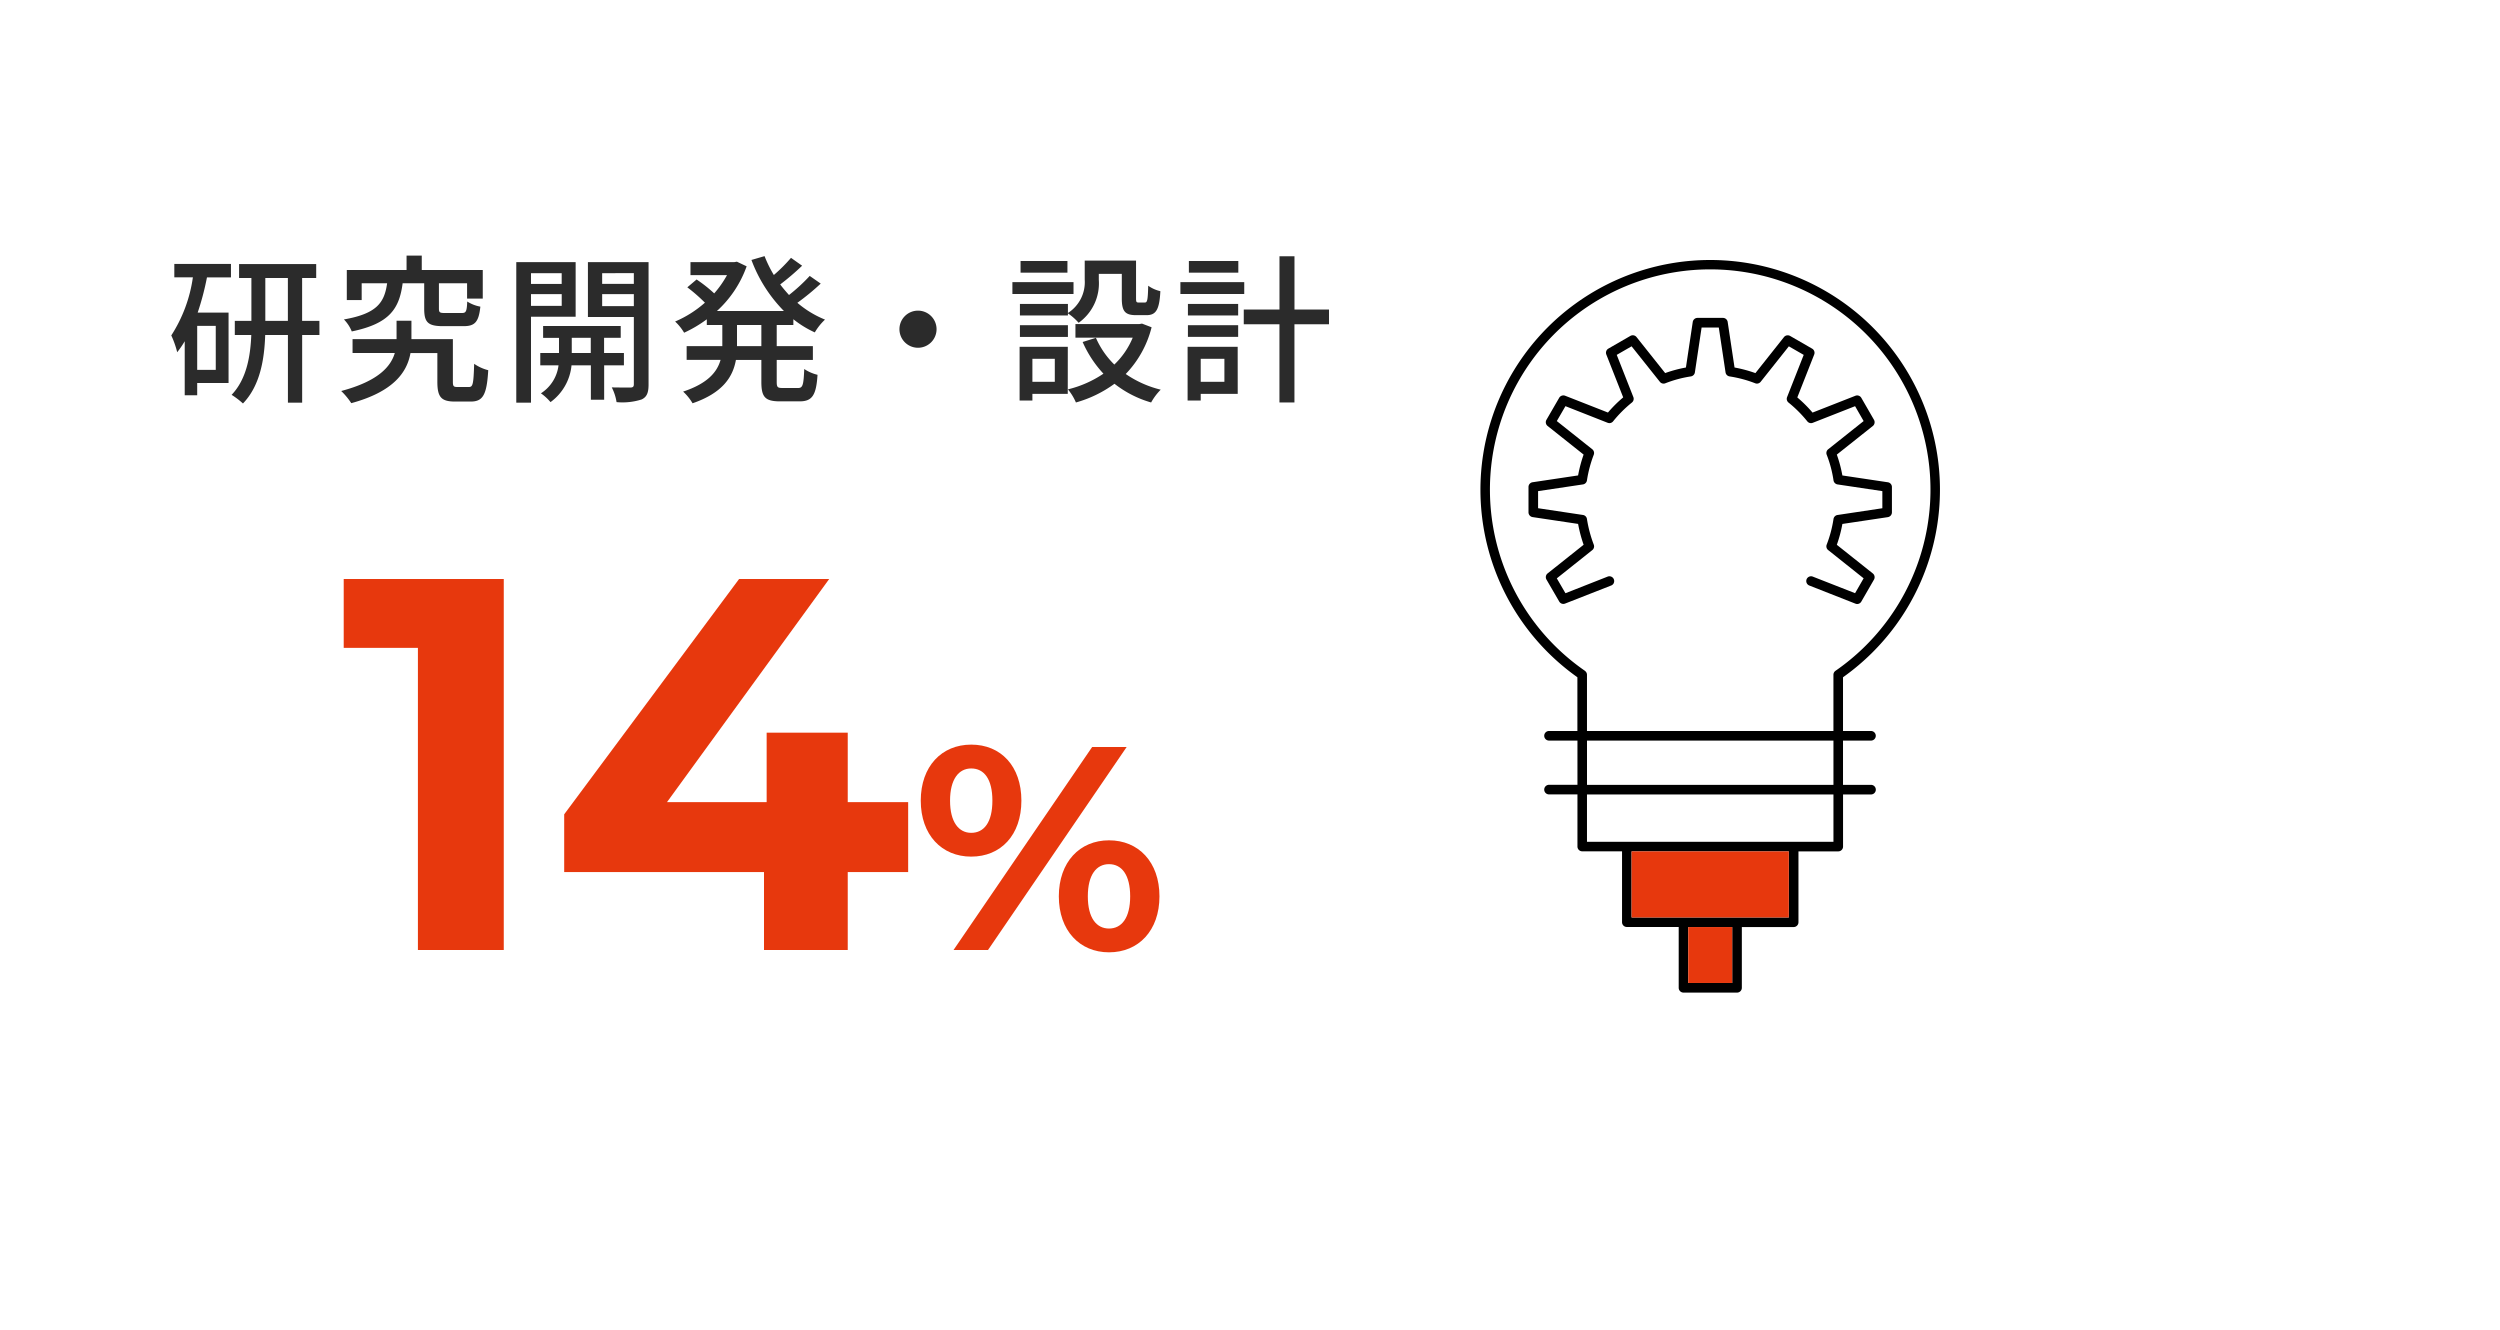 <svg xmlns="http://www.w3.org/2000/svg" xmlns:xlink="http://www.w3.org/1999/xlink" width="250" height="133" viewBox="0 0 250 133"><defs><clipPath id="a"><rect width="250" height="133" transform="translate(372 2990)" fill="#19295b" opacity="0.42"/></clipPath></defs><g transform="translate(-372 -2990)" clip-path="url(#a)"><g transform="translate(-384)"><path d="M-53.424-2.016H-55.28v-4.4h1.856Zm-4.144-9.248h1.856a14.4,14.4,0,0,1-2.16,5.808,9.18,9.18,0,0,1,.592,1.68,9.528,9.528,0,0,0,.752-1.1V.528h1.248V-.7h3.136v-7.04h-3.088a27.008,27.008,0,0,0,.928-3.52h2.4v-1.344h-5.664Zm9.1,4.352V-11.2h2.256v4.288Zm5.408,0h-1.728V-11.2h1.408v-1.392h-7.712V-11.2h1.232v4.288H-51.52V-5.5h1.648c-.08,2.048-.448,4.4-1.968,5.984a7.851,7.851,0,0,1,1.136.864C-48.976-.448-48.56-3.1-48.48-5.5h2.272V1.264h1.424V-5.5h1.728Zm10.48-3.76v2.528c0,1.36.352,1.76,1.888,1.76h2.048c1.12,0,1.52-.4,1.68-1.952a3.628,3.628,0,0,1-1.312-.512C-28.32-7.84-28.4-7.7-28.816-7.7H-30.5c-.528,0-.608-.048-.608-.464v-2.512h2.816v1.536h1.568V-12h-6.1v-1.44h-1.52V-12H-40.32v3.008h1.488v-1.68h2.544c-.272,1.936-1.024,3.04-4.32,3.616a3.619,3.619,0,0,1,.784,1.2c3.792-.784,4.752-2.272,5.088-4.816ZM-29.248-.3c-.384,0-.464-.064-.464-.528V-5.088h-4.144v-1.84h-1.488v1.84h-4.4V-3.7h4.224C-35.92-2.336-37.184-.88-40.88.1a7.007,7.007,0,0,1,1.008,1.216c4.288-1.168,5.584-3.136,5.92-5.008h2.688v2.88c0,1.536.4,1.968,1.776,1.968h1.552c1.216,0,1.616-.64,1.76-3.136a4.335,4.335,0,0,1-1.408-.64c-.064,2.048-.128,2.32-.528,2.32ZM-18.832-11.68v1.072H-21.9V-11.68ZM-21.9-8.416V-9.584h3.072v1.168Zm4.464,1.088v-5.456h-5.936V1.264H-21.9V-7.328ZM-17.824-3.7v-1.52h1.9V-3.7Zm5.216,1.232V-3.7h-1.984v-1.52h1.664V-6.4h-7.76v1.184H-19.1V-3.7h-1.872v1.232h1.824a3.875,3.875,0,0,1-1.76,2.8,5.065,5.065,0,0,1,.96.88,5.154,5.154,0,0,0,2.1-3.68h1.936V.976h1.328v-3.44Zm-2.176-5.92v-1.2h3.168v1.2Zm3.168-3.3v1.072h-3.168V-11.68Zm1.472-1.1h-6.064V-7.3h4.592v6.72c0,.24-.08.32-.32.336-.256,0-1.072,0-1.888-.016a4.8,4.8,0,0,1,.48,1.472A6.3,6.3,0,0,0-10.832.944c.528-.256.688-.688.688-1.5Zm11.28,8.4H-1.3V-6.5H1.136ZM4.336-6.5v-.576A10.136,10.136,0,0,0,6.48-5.76,5.719,5.719,0,0,1,7.5-7.04,10.017,10.017,0,0,1,4.736-8.72a23.581,23.581,0,0,0,2.336-1.92l-1.1-.768A17.3,17.3,0,0,1,3.9-9.5c-.3-.336-.608-.688-.88-1.056a25.3,25.3,0,0,0,2.192-1.872L4.1-13.216A15.681,15.681,0,0,1,2.384-11.5a12.146,12.146,0,0,1-.928-1.888l-1.312.384A14.379,14.379,0,0,0,3.392-7.9h-6.7A11.026,11.026,0,0,0-.336-12.368l-.976-.464-.272.048H-5.952v1.3H-2.3a10.133,10.133,0,0,1-1.28,1.824,14.044,14.044,0,0,0-1.76-1.392l-.928.784a16.81,16.81,0,0,1,1.76,1.536A10.983,10.983,0,0,1-7.488-6.848a5.015,5.015,0,0,1,.9,1.12A12.653,12.653,0,0,0-4.32-7.072V-6.5h1.552v2.112H-6.336v1.376h3.392C-3.28-1.808-4.224-.656-6.688.16a5.045,5.045,0,0,1,.944,1.168C-2.72.288-1.712-1.312-1.408-3.008H1.136V-.816c0,1.52.368,1.952,1.872,1.952H4.96c1.248,0,1.664-.592,1.792-2.656A4.087,4.087,0,0,1,5.424-2.1c-.064,1.584-.144,1.9-.608,1.9H3.264c-.512,0-.592-.08-.592-.624V-3.008H6.288V-4.384H2.672V-6.5Zm10.608.416A1.857,1.857,0,0,0,16.8-4.224,1.857,1.857,0,0,0,18.656-6.08,1.857,1.857,0,0,0,16.8-7.936,1.857,1.857,0,0,0,14.944-6.08ZM31.792-8.608h-4.8v1.152h4.8v-.208a5.593,5.593,0,0,1,1.072.944,4.837,4.837,0,0,0,2.016-4.3v-.592h2.3v2.448c0,1.312.336,1.68,1.44,1.68h1.024c.928,0,1.3-.5,1.392-2.4a3.343,3.343,0,0,1-1.216-.544c-.032,1.472-.1,1.68-.336,1.68h-.624c-.224,0-.256-.064-.256-.432v-3.76H33.472v1.9A3.657,3.657,0,0,1,31.792-7.7Zm-4.8,3.3h4.8V-6.48h-4.8ZM31.744-12.9H27.056v1.168h4.688Zm.608,2.112H26.24V-9.6h6.112ZM30.48-3.12v2.3H28.24v-2.3Zm1.3-1.2H26.96V1.056h1.28V.384h3.536ZM39.2-6.64l-.272.048H32.544v1.36h5.728a7.89,7.89,0,0,1-1.84,2.688,8.492,8.492,0,0,1-1.84-2.672L33.264-4.8a11.328,11.328,0,0,0,2.08,3.168A10.942,10.942,0,0,1,31.792-.064a5.347,5.347,0,0,1,.8,1.312A12,12,0,0,0,36.448-.624a10.729,10.729,0,0,0,3.664,1.872,5.825,5.825,0,0,1,.96-1.28,10.607,10.607,0,0,1-3.5-1.568A10.357,10.357,0,0,0,40.16-6.272ZM48.832-12.9H43.888v1.168h4.944Zm.592,2.112H43.04V-9.6h6.384ZM47.44-3.12v2.3H45.072v-2.3Zm1.328-1.2H43.76V1.056h1.312V.384h3.7Zm-4.976-.992h5.024V-6.48H43.792Zm0-2.144h5.024V-8.608H43.792ZM57.9-8.048H54.448v-5.328h-1.5v5.328H49.376v1.472h3.568V1.248h1.5V-6.576H57.9Z" transform="translate(831 3029)" fill="#2b2b2b"/><path d="M.371-37.1v6.89h7.42V0h8.586V-37.1ZM56.816-14.787H50.774V-21.73H42.665v6.943H32.7L48.919-37.1h-9.01L22.419-13.568v5.777H42.4V0h8.374V-7.791h6.042Zm6.306,5.449c2.958,0,5.017-2.146,5.017-5.6s-2.059-5.6-5.017-5.6-5.046,2.175-5.046,5.6S60.164-9.338,63.122-9.338ZM61.353,0H64.8L78.666-20.3H75.215Zm1.769-11.716c-1.247,0-2.117-1.073-2.117-3.219s.87-3.219,2.117-3.219c1.276,0,2.117,1.044,2.117,3.219S64.4-11.716,63.122-11.716ZM76.9.232c2.958,0,5.046-2.175,5.046-5.6s-2.088-5.6-5.046-5.6c-2.929,0-5.017,2.175-5.017,5.6S73.968.232,76.9.232Zm0-2.378c-1.247,0-2.117-1.044-2.117-3.219s.87-3.219,2.117-3.219c1.276,0,2.117,1.073,2.117,3.219S78.173-2.146,76.9-2.146Z" transform="translate(790 3085)" fill="#e7380d"/></g><g transform="translate(-20741.955 789.981)"><path d="M12.26,31.019a.48.48,0,0,0-.438-.671.462.462,0,0,0-.176.033l-4.22,1.662-.864-1.487,3.548-2.825a.476.476,0,0,0,.148-.546,12.7,12.7,0,0,1-.683-2.568.475.475,0,0,0-.4-.4l-4.485-.675V21.834l4.485-.671a.478.478,0,0,0,.4-.4,12.463,12.463,0,0,1,.681-2.566.481.481,0,0,0-.148-.55l-3.546-2.82.864-1.49L11.647,15a.488.488,0,0,0,.176.033.474.474,0,0,0,.372-.183,12.464,12.464,0,0,1,1.875-1.875.475.475,0,0,0,.146-.546L12.555,8.208l1.486-.856L16.866,10.9a.478.478,0,0,0,.376.183.465.465,0,0,0,.176-.036,11.769,11.769,0,0,1,2.551-.685.48.48,0,0,0,.4-.4l.672-4.488h1.72l.675,4.488a.48.48,0,0,0,.4.4,12.151,12.151,0,0,1,2.563.685.446.446,0,0,0,.174.035.484.484,0,0,0,.375-.182l2.818-3.546,1.486.856-1.662,4.221a.475.475,0,0,0,.144.547,12.345,12.345,0,0,1,1.875,1.875.482.482,0,0,0,.375.182A.473.473,0,0,0,32.161,15l4.228-1.661.855,1.489L33.7,17.647a.481.481,0,0,0-.148.55,11.782,11.782,0,0,1,.68,2.56.484.484,0,0,0,.4.406l4.484.671v1.711l-4.485.675a.481.481,0,0,0-.4.4,12.033,12.033,0,0,1-.681,2.563.476.476,0,0,0,.149.546l3.545,2.824-.855,1.487L32.16,30.382a.462.462,0,0,0-.176-.033.478.478,0,0,0-.173.923l4.613,1.814a.465.465,0,0,0,.176.036.479.479,0,0,0,.413-.243l1.268-2.2a.484.484,0,0,0-.117-.613l-3.6-2.864.05-.147a12.8,12.8,0,0,0,.476-1.786l.028-.153,4.547-.681a.485.485,0,0,0,.408-.474V21.422a.477.477,0,0,0-.408-.474l-4.546-.681-.03-.153a12.5,12.5,0,0,0-.475-1.785l-.05-.148,3.6-2.86a.488.488,0,0,0,.117-.616l-1.268-2.2a.481.481,0,0,0-.415-.241.462.462,0,0,0-.176.033L32.135,13.98l-.1-.117a13.159,13.159,0,0,0-1.307-1.3l-.116-.1L32.3,8.176a.477.477,0,0,0-.207-.591l-2.2-1.27a.489.489,0,0,0-.24-.063.479.479,0,0,0-.376.18l-2.855,3.6-.148-.052A13.258,13.258,0,0,0,24.486,9.5l-.152-.03-.685-4.551a.477.477,0,0,0-.474-.408H20.631a.479.479,0,0,0-.475.408L19.474,9.47l-.152.03a13.1,13.1,0,0,0-1.777.476l-.147.052-2.864-3.6a.475.475,0,0,0-.376-.18.481.481,0,0,0-.238.063l-2.2,1.27a.479.479,0,0,0-.207.591L13.2,12.458l-.116.1a13.159,13.159,0,0,0-1.307,1.3l-.1.117L7.394,12.294a.48.48,0,0,0-.175-.032A.486.486,0,0,0,6.8,12.5L5.527,14.7a.48.48,0,0,0,.115.618l3.6,2.861-.05.147a13.619,13.619,0,0,0-.473,1.786l-.03.152-4.548.681a.477.477,0,0,0-.41.474v2.537a.485.485,0,0,0,.408.474l4.551.682.03.152a13.743,13.743,0,0,0,.473,1.787l.05.146-3.6,2.864a.481.481,0,0,0-.115.616l1.277,2.2a.474.474,0,0,0,.59.2L12,31.271a.472.472,0,0,0,.263-.252" transform="translate(21263.074 2227.298)"/><path d="M39.075,48.078a.48.48,0,0,0,0-.959H36.256V41.746l.091-.067a22.976,22.976,0,1,0-26.744,0l.091.067v5.372H6.879a.48.48,0,1,0,0,.959H9.7V52.5H6.879a.48.48,0,1,0,0,.959H9.7v5.213a.48.48,0,0,0,.479.48h3.98v7.086a.48.48,0,0,0,.479.48h5.187V72.8a.48.48,0,0,0,.479.479h5.356a.48.48,0,0,0,.479-.479V66.724h5.183a.48.48,0,0,0,.479-.48V59.157h3.98a.48.48,0,0,0,.479-.48V53.464h2.819a.48.48,0,0,0,0-.959H36.256V48.078ZM10.447,41.1a22.027,22.027,0,1,1,25.058,0,.485.485,0,0,0-.207.4v5.622H10.653V41.5a.481.481,0,0,0-.206-.394M25.177,72.317h-4.4V66.724h4.4Zm5.662-6.552H15.113V59.157H30.839ZM35.3,58.2H10.653V53.464H35.3Zm0-5.693H10.655V48.078H35.3Z" transform="translate(21262 2226)"/><path d="M11.736,52.547H27.462V45.939H11.736Z" transform="translate(21265.377 2239.218)" fill="#e7380d"/><rect width="4.398" height="5.593" transform="translate(21282.779 2292.724)" fill="#e7380d"/></g></g></svg>
